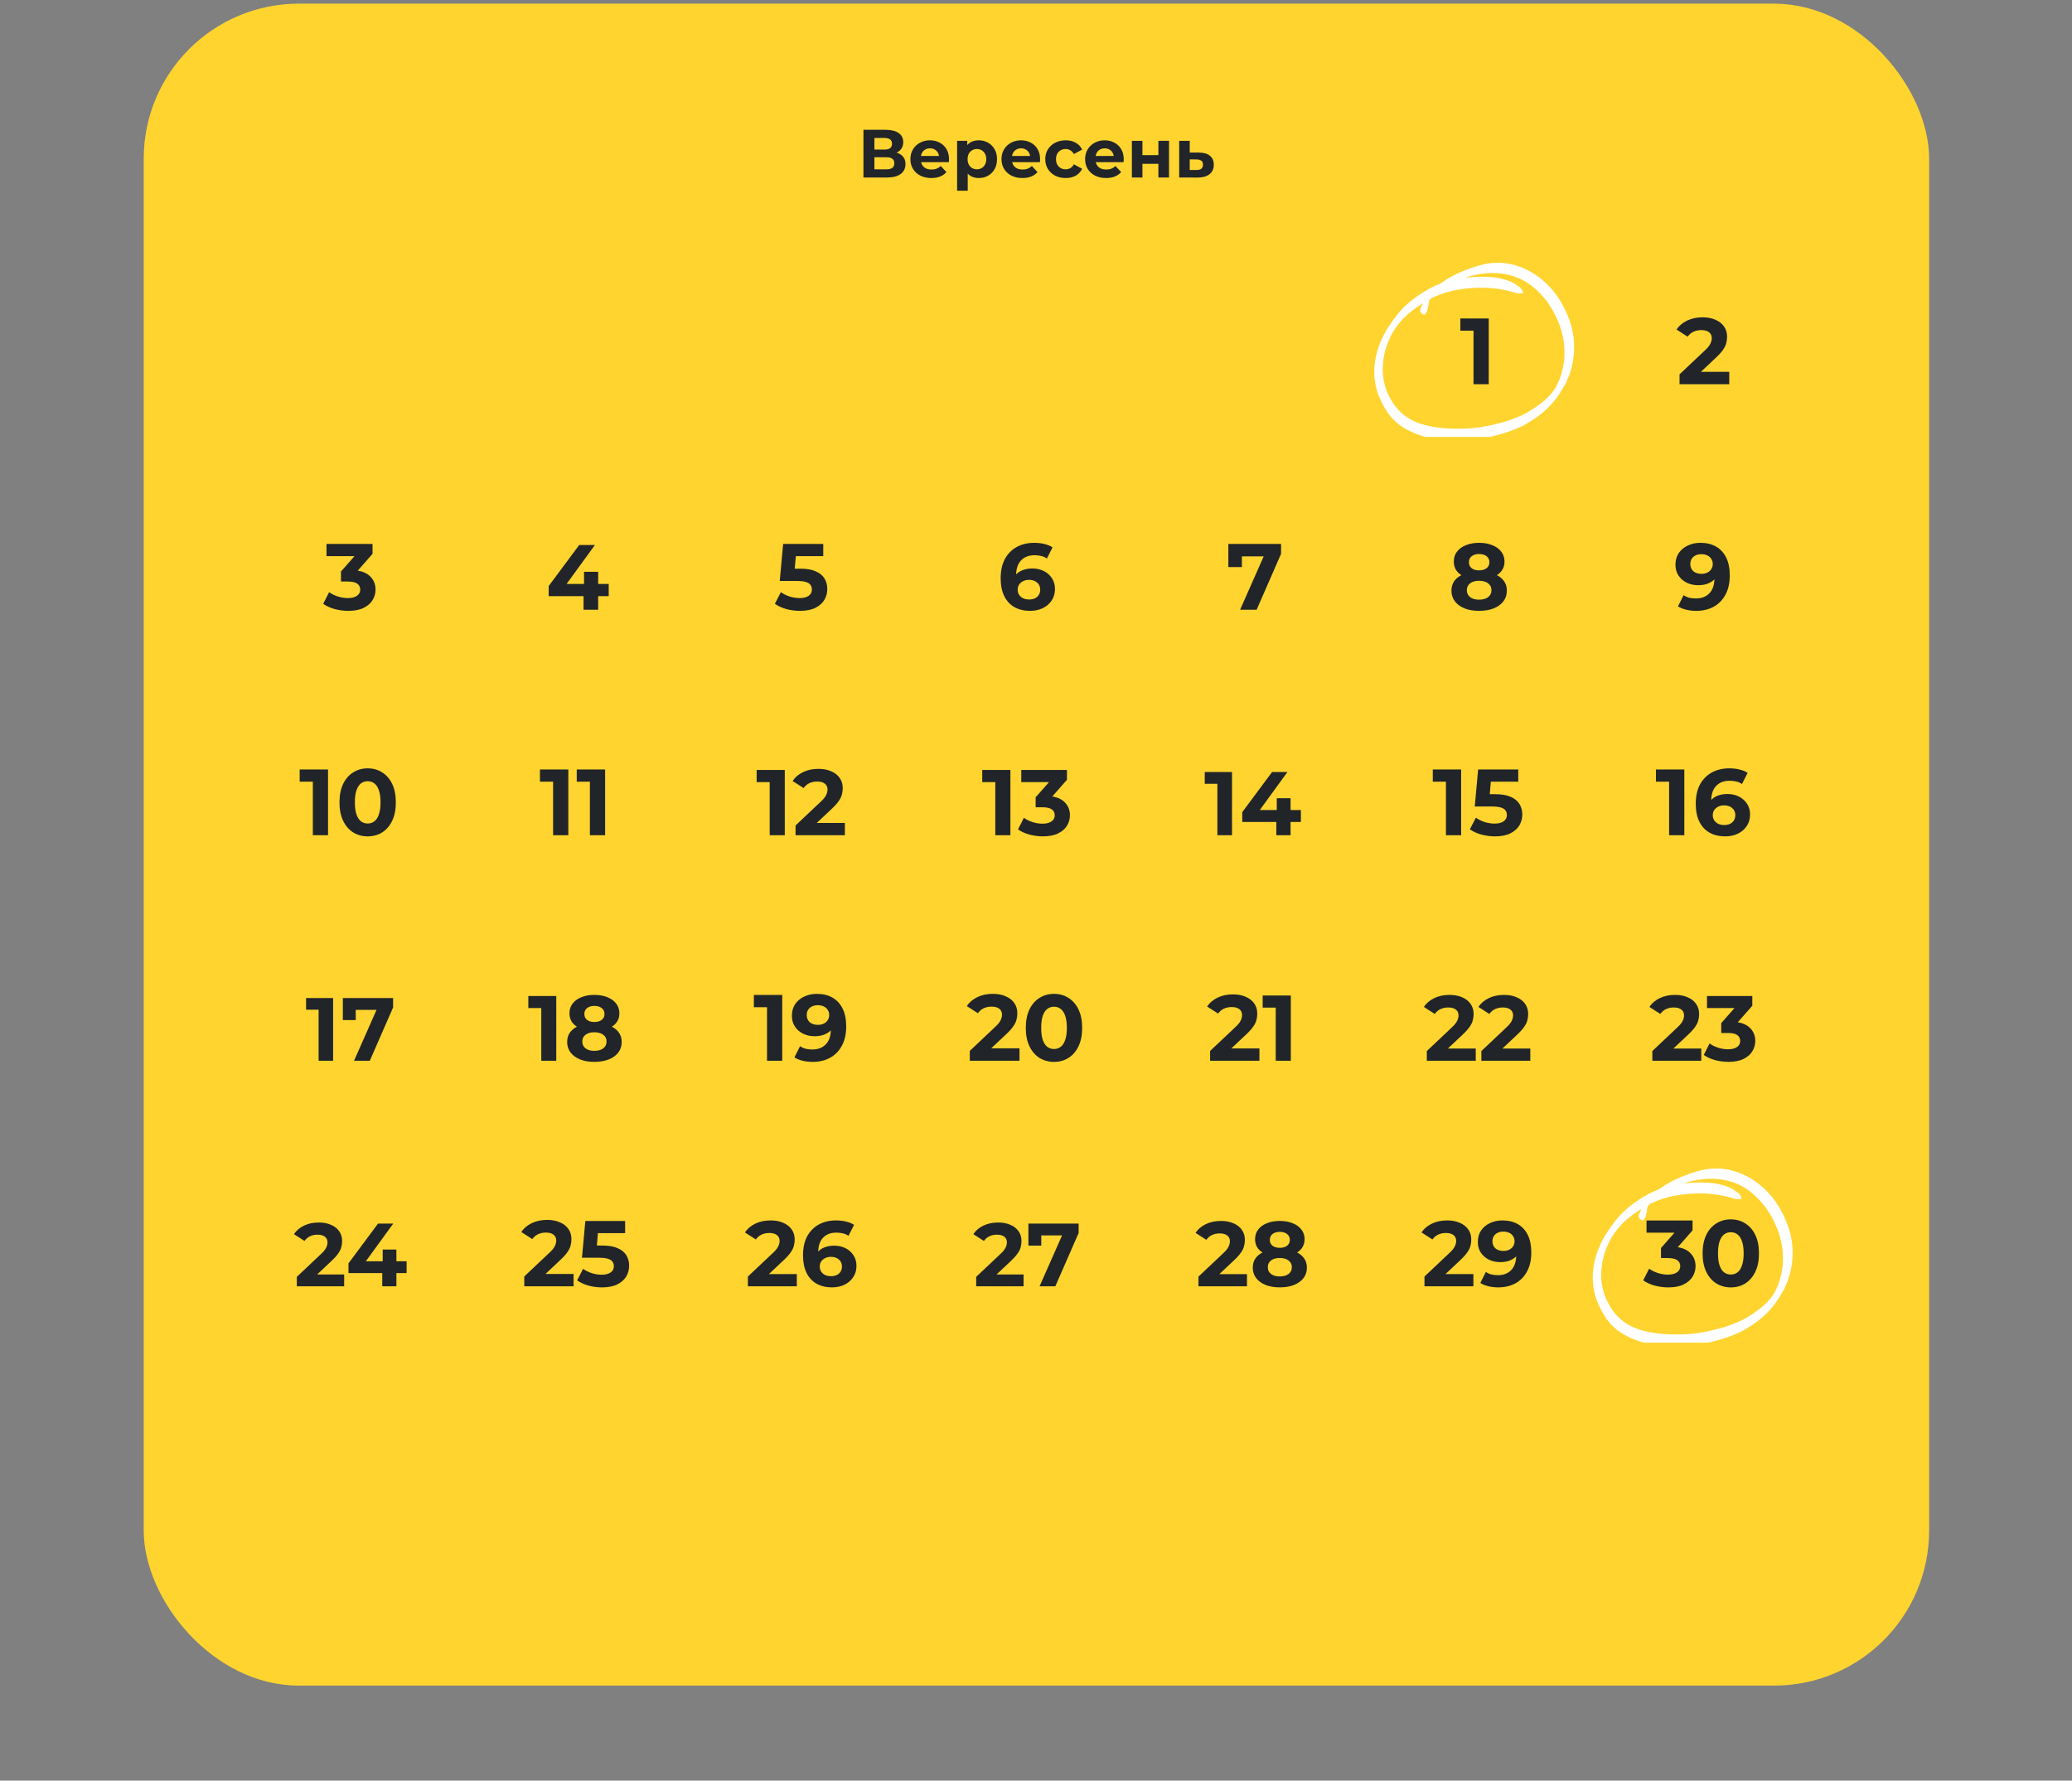 <svg width="441" height="379" viewBox="0 0 441 379" fill="none" xmlns="http://www.w3.org/2000/svg"><rect x="0" y="0" width="441" height="379" fill="#808080" stroke="none"/><rect x="30.59" y="0.78" width="380" height="358" rx="33" fill="#FFD42F"/><path d="M313.62 81.78V68.98L315.02 70.38H310.82V67.78H316.86V81.78H313.62Z" fill="#212529"/><path d="M357.47 81.78V79.68L362.87 74.58C363.297 74.193 363.61 73.847 363.81 73.54C364.01 73.233 364.144 72.953 364.21 72.7C364.29 72.447 364.33 72.213 364.33 72C364.33 71.44 364.137 71.013 363.75 70.72C363.377 70.413 362.824 70.26 362.09 70.26C361.504 70.26 360.957 70.373 360.45 70.6C359.957 70.827 359.537 71.18 359.19 71.66L356.83 70.14C357.364 69.34 358.11 68.707 359.07 68.24C360.03 67.773 361.137 67.54 362.39 67.54C363.43 67.54 364.337 67.713 365.11 68.06C365.897 68.393 366.504 68.867 366.93 69.48C367.37 70.093 367.59 70.827 367.59 71.68C367.59 72.133 367.53 72.587 367.41 73.04C367.304 73.48 367.077 73.947 366.73 74.44C366.397 74.933 365.904 75.487 365.25 76.1L360.77 80.32L360.15 79.14H368.05V81.78H357.47Z" fill="#212529"/><path d="M74.13 130.02C73.157 130.02 72.19 129.893 71.23 129.64C70.27 129.373 69.457 129 68.79 128.52L70.05 126.04C70.584 126.427 71.204 126.733 71.91 126.96C72.617 127.187 73.33 127.3 74.05 127.3C74.864 127.3 75.504 127.14 75.97 126.82C76.437 126.5 76.67 126.06 76.67 125.5C76.67 124.967 76.464 124.547 76.05 124.24C75.637 123.933 74.97 123.78 74.05 123.78H72.57V121.64L76.47 117.22L76.83 118.38H69.49V115.78H79.29V117.88L75.41 122.3L73.77 121.36H74.71C76.43 121.36 77.73 121.747 78.61 122.52C79.49 123.293 79.93 124.287 79.93 125.5C79.93 126.287 79.724 127.027 79.31 127.72C78.897 128.4 78.264 128.953 77.41 129.38C76.557 129.807 75.464 130.02 74.13 130.02Z" fill="#212529"/><g clip-path="url(#clip0_365_2015)"><g clip-path="url(#clip1_365_2015)"><path fill-rule="evenodd" clip-rule="evenodd" d="M319.442 55.938C319.484 55.941 319.62 55.95 319.745 55.959C320.885 56.038 322.185 56.314 323.312 56.716C323.374 56.738 323.47 56.773 323.526 56.792C324.601 57.174 325.9 57.851 326.965 58.584C327.698 59.088 328.396 59.656 329.128 60.345C331.244 62.337 332.891 64.963 334.063 68.217C334.962 70.713 335.247 73.457 334.893 76.211C334.695 77.758 334.211 79.462 333.59 80.803C333.49 81.019 333.476 81.051 333.433 81.166C333.415 81.214 333.353 81.348 333.295 81.464C333.238 81.58 333.17 81.722 333.144 81.779C333.118 81.837 333.069 81.916 333.037 81.956C332.966 82.043 332.695 82.495 332.695 82.528C332.695 82.549 332.495 82.909 332.357 83.134C330.843 85.608 328.819 87.69 326.412 89.248C326.357 89.284 326.294 89.325 326.274 89.34C325.766 89.702 324.581 90.412 324.076 90.657C323.409 90.98 321.898 91.611 321.509 91.728C321.495 91.732 321.416 91.76 321.333 91.789C320.805 91.977 319.617 92.349 319.007 92.518C318.914 92.544 318.778 92.582 318.705 92.603C318.357 92.699 317.688 92.869 317.375 92.94C317.278 92.962 317.128 92.996 317.041 93.016C316.751 93.082 316.183 93.195 315.781 93.267C315.282 93.356 314.997 93.402 314.432 93.481C313.644 93.591 312.693 93.676 311.634 93.73C311.116 93.756 308.701 93.756 308.262 93.73C306.488 93.624 305.201 93.437 303.719 93.07C302.958 92.882 303.008 92.896 302.313 92.671C300.283 92.013 298.199 90.868 297.146 89.832C297.08 89.767 296.979 89.675 296.921 89.626C296.459 89.239 295.353 87.936 295.222 87.624C295.208 87.591 295.127 87.459 295.042 87.332C294.511 86.532 294.104 85.746 293.549 84.446C293.493 84.315 293.434 84.189 293.417 84.168C293.335 84.061 292.982 82.904 292.847 82.301C291.865 77.915 292.967 73.222 296.004 68.851C297.422 66.811 298.331 65.751 299.648 64.599C301.474 63.001 304.236 61.266 306.03 60.589C306.492 60.414 306.569 60.374 306.972 60.09C308.348 59.12 309.66 58.405 311.18 57.795C311.371 57.719 311.66 57.602 311.823 57.535C311.986 57.468 312.176 57.395 312.245 57.373C312.315 57.35 312.482 57.288 312.617 57.235C313.427 56.916 314.735 56.511 315.642 56.297C316.383 56.122 316.989 56.024 317.728 55.958C317.905 55.942 319.276 55.926 319.442 55.938ZM316.865 58.13C315.451 58.212 314.155 58.434 312.579 58.863C312.472 58.893 311.99 59.039 311.943 59.057C311.845 59.093 312.018 59.09 312.453 59.047C312.96 58.998 313.358 58.965 313.821 58.936C314.231 58.91 316.398 58.91 316.789 58.936C318.071 59.021 318.816 59.135 319.902 59.413C320.003 59.439 320.125 59.469 320.173 59.481C320.26 59.502 320.384 59.537 320.595 59.599C320.844 59.672 321.342 59.859 321.478 59.931C321.495 59.94 321.563 59.972 321.629 60.003C322.286 60.307 322.426 60.383 322.517 60.483C322.545 60.514 322.639 60.586 322.726 60.643C322.963 60.8 323.076 60.879 323.173 60.958C323.222 60.997 323.305 61.053 323.359 61.083C323.811 61.337 324.342 62.308 324.083 62.407C324.009 62.436 323.566 62.475 323.312 62.477L323.06 62.478L322.625 62.344C321.71 62.063 320.855 61.847 319.99 61.677C317.39 61.165 314.362 61.099 311.457 61.492C309.895 61.703 308.88 61.919 307.607 62.31C306.925 62.519 306.393 62.712 305.798 62.967C305.712 63.004 305.53 63.08 305.395 63.136C304.723 63.414 304.681 63.423 304.316 63.812C304.219 63.915 304.053 64.426 304.053 64.66C304.053 65.054 303.959 65.35 303.922 65.388C303.922 65.781 303.528 66.963 303.134 66.963C302.74 66.963 302.346 66.569 302.269 66.175C302.192 65.781 302.872 64.577 302.814 64.591C302.731 64.613 302.741 64.606 302.269 64.915C301.708 65.281 301.465 65.447 301.179 65.657C301.033 65.764 300.778 65.952 300.612 66.074C299.742 66.713 298.689 67.716 297.951 68.607C296.552 70.296 295.667 71.928 295.004 74.04C294.845 74.546 294.625 75.366 294.613 75.498C294.609 75.547 294.58 75.726 294.55 75.895C294.33 77.105 294.263 78.079 294.316 79.275C294.396 81.083 294.93 83.05 295.729 84.479C295.74 84.5 295.806 84.621 295.874 84.747C297.081 86.976 298.711 88.575 300.781 89.56C301.114 89.719 301.707 89.967 301.954 90.051C301.985 90.061 302.062 90.088 302.124 90.111C302.888 90.386 303.903 90.646 304.897 90.821C305.282 90.888 305.943 90.987 306.195 91.014C306.244 91.019 306.352 91.033 306.435 91.045C306.518 91.056 306.694 91.076 306.826 91.09C306.957 91.103 307.122 91.12 307.191 91.128C308.585 91.287 311.17 91.307 312.926 91.174C314.152 91.081 315.816 90.846 316.707 90.639C316.742 90.631 316.886 90.6 317.029 90.57C317.856 90.393 318.784 90.174 319.335 90.026C319.491 89.984 319.67 89.936 319.732 89.919C320.146 89.808 320.834 89.591 321.408 89.39C321.54 89.344 321.668 89.299 321.692 89.291C322.262 89.099 323.661 88.52 324.295 88.214C324.792 87.974 325.647 87.457 326.668 86.777C328.807 85.355 330.305 83.89 331.14 82.408C332.106 80.692 332.754 78.497 332.928 76.348C332.969 75.842 332.974 75.727 332.981 75.202C333.014 72.757 332.448 70.152 331.401 67.927C331.275 67.658 331.228 67.554 331.081 67.216C330.7 66.335 329.266 64.021 328.983 63.83C328.963 63.816 328.904 63.75 328.852 63.684C327.576 62.035 325.761 60.475 324.15 59.643C322.781 58.936 321.679 58.574 320.053 58.298C319.131 58.142 317.836 58.073 316.865 58.13Z" fill="white"/></g></g><path d="M116.781 126.886V124.74L123.278 115.999H126.624L120.265 124.74L118.71 124.287H129.558V126.886H116.781ZM124.203 129.78V126.886L124.301 124.287V121.708H127.314V129.78H124.203Z" fill="#212529"/><path d="M170.26 130.02C169.287 130.02 168.32 129.893 167.36 129.64C166.414 129.373 165.6 129 164.92 128.52L166.2 126.04C166.734 126.427 167.347 126.733 168.04 126.96C168.747 127.187 169.46 127.3 170.18 127.3C170.994 127.3 171.634 127.14 172.1 126.82C172.567 126.5 172.8 126.053 172.8 125.48C172.8 125.12 172.707 124.8 172.52 124.52C172.334 124.24 172 124.027 171.52 123.88C171.054 123.733 170.394 123.66 169.54 123.66H165.96L166.68 115.78H175.22V118.38H167.84L169.52 116.9L169.02 122.52L167.34 121.04H170.3C171.687 121.04 172.8 121.233 173.64 121.62C174.494 121.993 175.114 122.507 175.5 123.16C175.887 123.813 176.08 124.553 176.08 125.38C176.08 126.207 175.874 126.973 175.46 127.68C175.047 128.373 174.407 128.94 173.54 129.38C172.687 129.807 171.594 130.02 170.26 130.02Z" fill="#212529"/><path d="M219.24 130.02C217.96 130.02 216.847 129.753 215.9 129.22C214.967 128.687 214.247 127.907 213.74 126.88C213.234 125.853 212.98 124.587 212.98 123.08C212.98 121.467 213.28 120.1 213.88 118.98C214.494 117.86 215.334 117.007 216.4 116.42C217.48 115.833 218.72 115.54 220.12 115.54C220.867 115.54 221.58 115.62 222.26 115.78C222.94 115.94 223.527 116.18 224.02 116.5L222.82 118.88C222.434 118.613 222.02 118.433 221.58 118.34C221.14 118.233 220.68 118.18 220.2 118.18C218.987 118.18 218.027 118.547 217.32 119.28C216.614 120.013 216.26 121.1 216.26 122.54C216.26 122.78 216.26 123.047 216.26 123.34C216.274 123.633 216.314 123.927 216.38 124.22L215.48 123.38C215.734 122.86 216.06 122.427 216.46 122.08C216.86 121.72 217.334 121.453 217.88 121.28C218.44 121.093 219.054 121 219.72 121C220.627 121 221.44 121.18 222.16 121.54C222.88 121.9 223.454 122.407 223.88 123.06C224.32 123.713 224.54 124.48 224.54 125.36C224.54 126.307 224.3 127.133 223.82 127.84C223.354 128.533 222.72 129.073 221.92 129.46C221.134 129.833 220.24 130.02 219.24 130.02ZM219.06 127.6C219.514 127.6 219.914 127.52 220.26 127.36C220.62 127.187 220.9 126.94 221.1 126.62C221.3 126.3 221.4 125.933 221.4 125.52C221.4 124.88 221.18 124.373 220.74 124C220.314 123.613 219.74 123.42 219.02 123.42C218.54 123.42 218.12 123.513 217.76 123.7C217.4 123.873 217.114 124.12 216.9 124.44C216.7 124.747 216.6 125.107 216.6 125.52C216.6 125.92 216.7 126.28 216.9 126.6C217.1 126.907 217.38 127.153 217.74 127.34C218.1 127.513 218.54 127.6 219.06 127.6Z" fill="#212529"/><path d="M263.94 129.78L269.58 117.02L270.42 118.42H262.88L264.32 116.9V120.7H261.44V115.78H272.66V117.88L267.46 129.78H263.94Z" fill="#212529"/><path d="M314.8 130.02C313.627 130.02 312.6 129.847 311.72 129.5C310.84 129.14 310.154 128.64 309.66 128C309.167 127.347 308.92 126.587 308.92 125.72C308.92 124.853 309.16 124.12 309.64 123.52C310.134 122.907 310.82 122.447 311.7 122.14C312.58 121.82 313.614 121.66 314.8 121.66C316 121.66 317.04 121.82 317.92 122.14C318.814 122.447 319.5 122.907 319.98 123.52C320.474 124.12 320.72 124.853 320.72 125.72C320.72 126.587 320.474 127.347 319.98 128C319.487 128.64 318.794 129.14 317.9 129.5C317.02 129.847 315.987 130.02 314.8 130.02ZM314.8 127.64C315.614 127.64 316.254 127.46 316.72 127.1C317.2 126.74 317.44 126.247 317.44 125.62C317.44 124.993 317.2 124.507 316.72 124.16C316.254 123.8 315.614 123.62 314.8 123.62C314 123.62 313.367 123.8 312.9 124.16C312.434 124.507 312.2 124.993 312.2 125.62C312.2 126.247 312.434 126.74 312.9 127.1C313.367 127.46 314 127.64 314.8 127.64ZM314.8 123.3C313.72 123.3 312.774 123.153 311.96 122.86C311.16 122.567 310.534 122.14 310.08 121.58C309.64 121.007 309.42 120.327 309.42 119.54C309.42 118.713 309.647 118.007 310.1 117.42C310.554 116.82 311.187 116.36 312 116.04C312.814 115.707 313.747 115.54 314.8 115.54C315.88 115.54 316.82 115.707 317.62 116.04C318.434 116.36 319.067 116.82 319.52 117.42C319.987 118.007 320.22 118.713 320.22 119.54C320.22 120.327 319.994 121.007 319.54 121.58C319.1 122.14 318.474 122.567 317.66 122.86C316.847 123.153 315.894 123.3 314.8 123.3ZM314.8 121.4C315.48 121.4 316.014 121.247 316.4 120.94C316.8 120.633 317 120.213 317 119.68C317 119.12 316.794 118.687 316.38 118.38C315.98 118.073 315.454 117.92 314.8 117.92C314.16 117.92 313.64 118.073 313.24 118.38C312.84 118.687 312.64 119.12 312.64 119.68C312.64 120.213 312.834 120.633 313.22 120.94C313.607 121.247 314.134 121.4 314.8 121.4Z" fill="#212529"/><path d="M361.9 115.54C363.194 115.54 364.307 115.807 365.24 116.34C366.174 116.873 366.894 117.653 367.4 118.68C367.907 119.693 368.16 120.96 368.16 122.48C368.16 124.093 367.854 125.46 367.24 126.58C366.64 127.7 365.807 128.553 364.74 129.14C363.674 129.727 362.434 130.02 361.02 130.02C360.287 130.02 359.58 129.94 358.9 129.78C358.22 129.62 357.634 129.38 357.14 129.06L358.34 126.68C358.727 126.947 359.14 127.133 359.58 127.24C360.02 127.333 360.48 127.38 360.96 127.38C362.16 127.38 363.114 127.013 363.82 126.28C364.54 125.547 364.9 124.46 364.9 123.02C364.9 122.78 364.894 122.513 364.88 122.22C364.867 121.927 364.834 121.633 364.78 121.34L365.66 122.18C365.434 122.7 365.114 123.14 364.7 123.5C364.287 123.847 363.807 124.113 363.26 124.3C362.714 124.473 362.1 124.56 361.42 124.56C360.527 124.56 359.714 124.38 358.98 124.02C358.26 123.66 357.68 123.153 357.24 122.5C356.814 121.847 356.6 121.08 356.6 120.2C356.6 119.24 356.834 118.413 357.3 117.72C357.78 117.027 358.42 116.493 359.22 116.12C360.034 115.733 360.927 115.54 361.9 115.54ZM362.1 117.96C361.634 117.96 361.227 118.047 360.88 118.22C360.534 118.38 360.26 118.62 360.06 118.94C359.86 119.247 359.76 119.613 359.76 120.04C359.76 120.68 359.974 121.193 360.4 121.58C360.84 121.953 361.42 122.14 362.14 122.14C362.607 122.14 363.02 122.053 363.38 121.88C363.754 121.693 364.04 121.44 364.24 121.12C364.44 120.8 364.54 120.44 364.54 120.04C364.54 119.64 364.44 119.287 364.24 118.98C364.054 118.66 363.78 118.413 363.42 118.24C363.06 118.053 362.62 117.96 362.1 117.96Z" fill="#212529"/><path d="M66.58 177.78V164.98L67.98 166.38H63.78V163.78H69.82V177.78H66.58ZM78.252 178.02C77.106 178.02 76.079 177.74 75.172 177.18C74.266 176.607 73.552 175.78 73.032 174.7C72.512 173.62 72.252 172.313 72.252 170.78C72.252 169.247 72.512 167.94 73.032 166.86C73.552 165.78 74.266 164.96 75.172 164.4C76.079 163.827 77.106 163.54 78.252 163.54C79.412 163.54 80.439 163.827 81.332 164.4C82.239 164.96 82.952 165.78 83.472 166.86C83.992 167.94 84.252 169.247 84.252 170.78C84.252 172.313 83.992 173.62 83.472 174.7C82.952 175.78 82.239 176.607 81.332 177.18C80.439 177.74 79.412 178.02 78.252 178.02ZM78.252 175.28C78.799 175.28 79.272 175.127 79.672 174.82C80.086 174.513 80.406 174.027 80.632 173.36C80.872 172.693 80.992 171.833 80.992 170.78C80.992 169.727 80.872 168.867 80.632 168.2C80.406 167.533 80.086 167.047 79.672 166.74C79.272 166.433 78.799 166.28 78.252 166.28C77.719 166.28 77.246 166.433 76.832 166.74C76.432 167.047 76.112 167.533 75.872 168.2C75.646 168.867 75.532 169.727 75.532 170.78C75.532 171.833 75.646 172.693 75.872 173.36C76.112 174.027 76.432 174.513 76.832 174.82C77.246 175.127 77.719 175.28 78.252 175.28Z" fill="#212529"/><path d="M117.72 177.78V164.98L119.12 166.38H114.92V163.78H120.96V177.78H117.72ZM125.552 177.78V164.98L126.952 166.38H122.752V163.78H128.792V177.78H125.552Z" fill="#212529"/><path d="M163.817 177.78V165.08L165.206 166.469H161.039V163.889H167.032V177.78H163.817ZM169.326 177.78V175.696L174.684 170.636C175.107 170.253 175.418 169.909 175.617 169.604C175.815 169.3 175.947 169.022 176.013 168.771C176.093 168.52 176.132 168.288 176.132 168.076C176.132 167.521 175.941 167.097 175.557 166.806C175.187 166.502 174.638 166.35 173.91 166.35C173.328 166.35 172.786 166.462 172.283 166.687C171.793 166.912 171.377 167.263 171.033 167.739L168.691 166.231C169.22 165.437 169.961 164.809 170.914 164.346C171.866 163.883 172.964 163.651 174.208 163.651C175.24 163.651 176.139 163.823 176.906 164.167C177.687 164.498 178.289 164.968 178.712 165.576C179.149 166.185 179.367 166.912 179.367 167.759C179.367 168.209 179.307 168.659 179.188 169.108C179.083 169.545 178.858 170.008 178.514 170.497C178.183 170.987 177.694 171.536 177.045 172.144L172.6 176.331L171.985 175.161H179.823V177.78H169.326Z" fill="#212529"/><path d="M211.837 177.78V165.08L213.227 166.469H209.059V163.889H215.052V177.78H211.837ZM221.97 178.018C221.004 178.018 220.045 177.892 219.092 177.641C218.14 177.377 217.333 177.006 216.671 176.53L217.922 174.069C218.451 174.453 219.066 174.757 219.767 174.982C220.468 175.207 221.176 175.319 221.89 175.319C222.697 175.319 223.332 175.161 223.795 174.843C224.258 174.526 224.49 174.089 224.49 173.533C224.49 173.004 224.285 172.588 223.875 172.283C223.465 171.979 222.803 171.827 221.89 171.827H220.422V169.704L224.291 165.318L224.649 166.469H217.366V163.889H227.089V165.973L223.24 170.358L221.613 169.426H222.545C224.252 169.426 225.542 169.809 226.415 170.577C227.288 171.344 227.724 172.33 227.724 173.533C227.724 174.314 227.519 175.048 227.109 175.736C226.699 176.411 226.071 176.96 225.224 177.383C224.377 177.806 223.293 178.018 221.97 178.018Z" fill="#212529"/><path d="M259.105 177.78V165.48L260.451 166.825H256.415V164.327H262.219V177.78H259.105ZM264.402 174.955V172.86L270.744 164.327H274.012L267.804 172.86L266.286 172.418H276.875V174.955H264.402ZM271.648 177.78V174.955L271.744 172.418V169.9H274.684V177.78H271.648Z" fill="#212529"/><path d="M307.75 177.78V164.98L309.15 166.38H304.95V163.78H310.99V177.78H307.75ZM318.182 178.02C317.209 178.02 316.242 177.893 315.282 177.64C314.336 177.373 313.522 177 312.842 176.52L314.122 174.04C314.656 174.427 315.269 174.733 315.962 174.96C316.669 175.187 317.382 175.3 318.102 175.3C318.916 175.3 319.556 175.14 320.022 174.82C320.489 174.5 320.722 174.053 320.722 173.48C320.722 173.12 320.629 172.8 320.442 172.52C320.256 172.24 319.922 172.027 319.442 171.88C318.976 171.733 318.316 171.66 317.462 171.66H313.882L314.602 163.78H323.142V166.38H315.762L317.442 164.9L316.942 170.52L315.262 169.04H318.222C319.609 169.04 320.722 169.233 321.562 169.62C322.416 169.993 323.036 170.507 323.422 171.16C323.809 171.813 324.002 172.553 324.002 173.38C324.002 174.207 323.796 174.973 323.382 175.68C322.969 176.373 322.329 176.94 321.462 177.38C320.609 177.807 319.516 178.02 318.182 178.02Z" fill="#212529"/><path d="M355.25 177.78V164.98L356.65 166.38H352.45V163.78H358.49V177.78H355.25ZM367.182 178.02C365.902 178.02 364.789 177.753 363.842 177.22C362.909 176.687 362.189 175.907 361.682 174.88C361.176 173.853 360.922 172.587 360.922 171.08C360.922 169.467 361.222 168.1 361.822 166.98C362.436 165.86 363.276 165.007 364.342 164.42C365.422 163.833 366.662 163.54 368.062 163.54C368.809 163.54 369.522 163.62 370.202 163.78C370.882 163.94 371.469 164.18 371.962 164.5L370.762 166.88C370.376 166.613 369.962 166.433 369.522 166.34C369.082 166.233 368.622 166.18 368.142 166.18C366.929 166.18 365.969 166.547 365.262 167.28C364.556 168.013 364.202 169.1 364.202 170.54C364.202 170.78 364.202 171.047 364.202 171.34C364.216 171.633 364.256 171.927 364.322 172.22L363.422 171.38C363.676 170.86 364.002 170.427 364.402 170.08C364.802 169.72 365.276 169.453 365.822 169.28C366.382 169.093 366.996 169 367.662 169C368.569 169 369.382 169.18 370.102 169.54C370.822 169.9 371.396 170.407 371.822 171.06C372.262 171.713 372.482 172.48 372.482 173.36C372.482 174.307 372.242 175.133 371.762 175.84C371.296 176.533 370.662 177.073 369.862 177.46C369.076 177.833 368.182 178.02 367.182 178.02ZM367.002 175.6C367.456 175.6 367.856 175.52 368.202 175.36C368.562 175.187 368.842 174.94 369.042 174.62C369.242 174.3 369.342 173.933 369.342 173.52C369.342 172.88 369.122 172.373 368.682 172C368.256 171.613 367.682 171.42 366.962 171.42C366.482 171.42 366.062 171.513 365.702 171.7C365.342 171.873 365.056 172.12 364.842 172.44C364.642 172.747 364.542 173.107 364.542 173.52C364.542 173.92 364.642 174.28 364.842 174.6C365.042 174.907 365.322 175.153 365.682 175.34C366.042 175.513 366.482 175.6 367.002 175.6Z" fill="#212529"/><path d="M67.812 225.78V213.58L69.147 214.914H65.144V212.436H70.901V225.78H67.812ZM75.354 225.78L80.729 213.618L81.53 214.953H74.343L75.716 213.504V217.126H72.971V212.436H83.665V214.438L78.709 225.78H75.354Z" fill="#212529"/><path d="M115.204 225.78V213.18L116.582 214.558H112.448V211.999H118.394V225.78H115.204ZM126.497 226.016C125.342 226.016 124.332 225.846 123.465 225.504C122.599 225.15 121.923 224.658 121.437 224.028C120.952 223.385 120.709 222.637 120.709 221.783C120.709 220.93 120.945 220.208 121.418 219.618C121.903 219.014 122.579 218.561 123.446 218.259C124.312 217.944 125.329 217.787 126.497 217.787C127.678 217.787 128.702 217.944 129.568 218.259C130.448 218.561 131.124 219.014 131.596 219.618C132.082 220.208 132.325 220.93 132.325 221.783C132.325 222.637 132.082 223.385 131.596 224.028C131.111 224.658 130.428 225.15 129.549 225.504C128.682 225.846 127.665 226.016 126.497 226.016ZM126.497 223.673C127.298 223.673 127.928 223.496 128.387 223.142C128.86 222.788 129.096 222.302 129.096 221.685C129.096 221.068 128.86 220.589 128.387 220.248C127.928 219.893 127.298 219.716 126.497 219.716C125.71 219.716 125.086 219.893 124.627 220.248C124.167 220.589 123.938 221.068 123.938 221.685C123.938 222.302 124.167 222.788 124.627 223.142C125.086 223.496 125.71 223.673 126.497 223.673ZM126.497 219.401C125.434 219.401 124.502 219.257 123.702 218.968C122.914 218.679 122.297 218.259 121.851 217.708C121.418 217.144 121.201 216.474 121.201 215.7C121.201 214.886 121.424 214.191 121.871 213.613C122.317 213.023 122.94 212.57 123.741 212.255C124.542 211.927 125.46 211.763 126.497 211.763C127.56 211.763 128.486 211.927 129.273 212.255C130.074 212.57 130.697 213.023 131.143 213.613C131.603 214.191 131.832 214.886 131.832 215.7C131.832 216.474 131.609 217.144 131.163 217.708C130.73 218.259 130.113 218.679 129.312 218.968C128.512 219.257 127.573 219.401 126.497 219.401ZM126.497 217.531C127.167 217.531 127.692 217.38 128.072 217.078C128.466 216.776 128.663 216.363 128.663 215.838C128.663 215.287 128.459 214.86 128.052 214.558C127.659 214.256 127.14 214.105 126.497 214.105C125.867 214.105 125.355 214.256 124.962 214.558C124.568 214.86 124.371 215.287 124.371 215.838C124.371 216.363 124.561 216.776 124.942 217.078C125.322 217.38 125.841 217.531 126.497 217.531Z" fill="#212529"/><path d="M163.25 225.78V212.98L164.65 214.38H160.45V211.78H166.49V225.78H163.25ZM173.842 211.54C175.136 211.54 176.249 211.807 177.182 212.34C178.116 212.873 178.836 213.653 179.342 214.68C179.849 215.693 180.102 216.96 180.102 218.48C180.102 220.093 179.796 221.46 179.182 222.58C178.582 223.7 177.749 224.553 176.682 225.14C175.616 225.727 174.376 226.02 172.962 226.02C172.229 226.02 171.522 225.94 170.842 225.78C170.162 225.62 169.576 225.38 169.082 225.06L170.282 222.68C170.669 222.947 171.082 223.133 171.522 223.24C171.962 223.333 172.422 223.38 172.902 223.38C174.102 223.38 175.056 223.013 175.762 222.28C176.482 221.547 176.842 220.46 176.842 219.02C176.842 218.78 176.836 218.513 176.822 218.22C176.809 217.927 176.776 217.633 176.722 217.34L177.602 218.18C177.376 218.7 177.056 219.14 176.642 219.5C176.229 219.847 175.749 220.113 175.202 220.3C174.656 220.473 174.042 220.56 173.362 220.56C172.469 220.56 171.656 220.38 170.922 220.02C170.202 219.66 169.622 219.153 169.182 218.5C168.756 217.847 168.542 217.08 168.542 216.2C168.542 215.24 168.776 214.413 169.242 213.72C169.722 213.027 170.362 212.493 171.162 212.12C171.976 211.733 172.869 211.54 173.842 211.54ZM174.042 213.96C173.576 213.96 173.169 214.047 172.822 214.22C172.476 214.38 172.202 214.62 172.002 214.94C171.802 215.247 171.702 215.613 171.702 216.04C171.702 216.68 171.916 217.193 172.342 217.58C172.782 217.953 173.362 218.14 174.082 218.14C174.549 218.14 174.962 218.053 175.322 217.88C175.696 217.693 175.982 217.44 176.182 217.12C176.382 216.8 176.482 216.44 176.482 216.04C176.482 215.64 176.382 215.287 176.182 214.98C175.996 214.66 175.722 214.413 175.362 214.24C175.002 214.053 174.562 213.96 174.042 213.96Z" fill="#212529"/><path d="M206.41 225.78V223.68L211.81 218.58C212.237 218.193 212.55 217.847 212.75 217.54C212.95 217.233 213.084 216.953 213.15 216.7C213.23 216.447 213.27 216.213 213.27 216C213.27 215.44 213.077 215.013 212.69 214.72C212.317 214.413 211.764 214.26 211.03 214.26C210.444 214.26 209.897 214.373 209.39 214.6C208.897 214.827 208.477 215.18 208.13 215.66L205.77 214.14C206.304 213.34 207.05 212.707 208.01 212.24C208.97 211.773 210.077 211.54 211.33 211.54C212.37 211.54 213.277 211.713 214.05 212.06C214.837 212.393 215.444 212.867 215.87 213.48C216.31 214.093 216.53 214.827 216.53 215.68C216.53 216.133 216.47 216.587 216.35 217.04C216.244 217.48 216.017 217.947 215.67 218.44C215.337 218.933 214.844 219.487 214.19 220.1L209.71 224.32L209.09 223.14H216.99V225.78H206.41ZM224.327 226.02C223.18 226.02 222.154 225.74 221.247 225.18C220.34 224.607 219.627 223.78 219.107 222.7C218.587 221.62 218.327 220.313 218.327 218.78C218.327 217.247 218.587 215.94 219.107 214.86C219.627 213.78 220.34 212.96 221.247 212.4C222.154 211.827 223.18 211.54 224.327 211.54C225.487 211.54 226.514 211.827 227.407 212.4C228.314 212.96 229.027 213.78 229.547 214.86C230.067 215.94 230.327 217.247 230.327 218.78C230.327 220.313 230.067 221.62 229.547 222.7C229.027 223.78 228.314 224.607 227.407 225.18C226.514 225.74 225.487 226.02 224.327 226.02ZM224.327 223.28C224.874 223.28 225.347 223.127 225.747 222.82C226.16 222.513 226.48 222.027 226.707 221.36C226.947 220.693 227.067 219.833 227.067 218.78C227.067 217.727 226.947 216.867 226.707 216.2C226.48 215.533 226.16 215.047 225.747 214.74C225.347 214.433 224.874 214.28 224.327 214.28C223.794 214.28 223.32 214.433 222.907 214.74C222.507 215.047 222.187 215.533 221.947 216.2C221.72 216.867 221.607 217.727 221.607 218.78C221.607 219.833 221.72 220.693 221.947 221.36C222.187 222.027 222.507 222.513 222.907 222.82C223.32 223.127 223.794 223.28 224.327 223.28Z" fill="#212529"/><path d="M257.555 225.78V223.696L262.913 218.636C263.336 218.253 263.647 217.909 263.846 217.604C264.044 217.3 264.176 217.022 264.243 216.771C264.322 216.52 264.362 216.288 264.362 216.076C264.362 215.521 264.17 215.097 263.786 214.806C263.416 214.502 262.867 214.35 262.139 214.35C261.557 214.35 261.015 214.462 260.512 214.687C260.022 214.912 259.606 215.263 259.262 215.739L256.92 214.231C257.449 213.437 258.19 212.809 259.143 212.346C260.095 211.883 261.193 211.651 262.437 211.651C263.469 211.651 264.368 211.823 265.136 212.167C265.916 212.498 266.518 212.968 266.941 213.576C267.378 214.185 267.596 214.912 267.596 215.759C267.596 216.209 267.537 216.659 267.418 217.108C267.312 217.545 267.087 218.008 266.743 218.497C266.412 218.987 265.923 219.536 265.274 220.144L260.829 224.331L260.214 223.161H268.053V225.78H257.555ZM271.522 225.78V213.08L272.911 214.469H268.744V211.889H274.737V225.78H271.522Z" fill="#212529"/><path d="M303.68 225.78V223.713L308.996 218.693C309.416 218.312 309.724 217.971 309.921 217.669C310.118 217.367 310.249 217.091 310.315 216.842C310.393 216.593 310.433 216.363 310.433 216.153C310.433 215.602 310.242 215.182 309.862 214.893C309.494 214.591 308.95 214.44 308.228 214.44C307.65 214.44 307.112 214.552 306.613 214.775C306.128 214.998 305.714 215.346 305.373 215.818L303.05 214.322C303.575 213.534 304.31 212.911 305.255 212.452C306.2 211.992 307.289 211.763 308.523 211.763C309.547 211.763 310.439 211.933 311.201 212.274C311.975 212.603 312.572 213.068 312.992 213.672C313.425 214.276 313.642 214.998 313.642 215.838C313.642 216.284 313.583 216.73 313.465 217.177C313.36 217.61 313.137 218.069 312.795 218.555C312.467 219.04 311.982 219.585 311.338 220.189L306.928 224.343L306.318 223.181H314.095V225.78H303.68ZM315.293 225.78V223.713L320.608 218.693C321.028 218.312 321.337 217.971 321.533 217.669C321.73 217.367 321.862 217.091 321.927 216.842C322.006 216.593 322.045 216.363 322.045 216.153C322.045 215.602 321.855 215.182 321.474 214.893C321.107 214.591 320.562 214.44 319.84 214.44C319.263 214.44 318.725 214.552 318.226 214.775C317.74 214.998 317.327 215.346 316.986 215.818L314.663 214.322C315.188 213.534 315.923 212.911 316.868 212.452C317.813 211.992 318.902 211.763 320.136 211.763C321.159 211.763 322.052 211.933 322.813 212.274C323.588 212.603 324.185 213.068 324.605 213.672C325.038 214.276 325.254 214.998 325.254 215.838C325.254 216.284 325.195 216.73 325.077 217.177C324.972 217.61 324.749 218.069 324.408 218.555C324.08 219.04 323.594 219.585 322.951 220.189L318.541 224.343L317.931 223.181H325.707V225.78H315.293Z" fill="#212529"/><path d="M351.68 225.78V223.713L356.996 218.693C357.416 218.312 357.724 217.971 357.921 217.669C358.118 217.367 358.249 217.091 358.315 216.842C358.393 216.593 358.433 216.363 358.433 216.153C358.433 215.602 358.242 215.182 357.862 214.893C357.494 214.591 356.95 214.44 356.228 214.44C355.65 214.44 355.112 214.552 354.613 214.775C354.128 214.998 353.714 215.346 353.373 215.818L351.05 214.322C351.575 213.534 352.31 212.911 353.255 212.452C354.2 211.992 355.289 211.763 356.523 211.763C357.547 211.763 358.439 211.933 359.201 212.274C359.975 212.603 360.572 213.068 360.992 213.672C361.425 214.276 361.642 214.998 361.642 215.838C361.642 216.284 361.583 216.73 361.465 217.177C361.36 217.61 361.137 218.069 360.795 218.555C360.467 219.04 359.982 219.585 359.338 220.189L354.928 224.343L354.318 223.181H362.095V225.78H351.68ZM367.88 226.016C366.922 226.016 365.97 225.892 365.025 225.642C364.08 225.38 363.279 225.012 362.623 224.54L363.863 222.098C364.388 222.479 364.999 222.781 365.694 223.004C366.39 223.227 367.092 223.339 367.801 223.339C368.602 223.339 369.232 223.181 369.691 222.866C370.15 222.551 370.38 222.118 370.38 221.567C370.38 221.042 370.177 220.628 369.77 220.327C369.363 220.025 368.707 219.874 367.801 219.874H366.344V217.767L370.183 213.416L370.538 214.558H363.312V211.999H372.959V214.066L369.14 218.417L367.525 217.492H368.451C370.144 217.492 371.423 217.872 372.29 218.633C373.156 219.395 373.589 220.373 373.589 221.567C373.589 222.341 373.386 223.07 372.979 223.752C372.572 224.422 371.948 224.966 371.108 225.386C370.268 225.806 369.192 226.016 367.88 226.016Z" fill="#212529"/><path d="M63.169 273.78V271.778L68.316 266.918C68.723 266.549 69.022 266.219 69.212 265.926C69.403 265.634 69.53 265.367 69.593 265.126C69.67 264.884 69.708 264.662 69.708 264.458C69.708 263.925 69.523 263.518 69.155 263.238C68.799 262.946 68.272 262.8 67.573 262.8C67.014 262.8 66.493 262.908 66.01 263.124C65.54 263.34 65.139 263.677 64.809 264.134L62.559 262.686C63.068 261.923 63.779 261.32 64.694 260.875C65.609 260.43 66.664 260.208 67.859 260.208C68.85 260.208 69.714 260.373 70.451 260.703C71.201 261.021 71.779 261.472 72.186 262.057C72.605 262.641 72.815 263.34 72.815 264.153C72.815 264.586 72.758 265.018 72.643 265.45C72.542 265.869 72.326 266.314 71.995 266.784C71.678 267.254 71.207 267.782 70.585 268.366L66.315 272.388L65.724 271.264H73.253V273.78H63.169ZM74.17 270.978V268.9L80.461 260.436H83.702L77.544 268.9L76.038 268.462H86.542V270.978H74.17ZM81.357 273.78V270.978L81.452 268.462V265.964H84.369V273.78H81.357Z" fill="#212529"/><path d="M111.585 273.78V271.696L116.943 266.636C117.366 266.253 117.677 265.909 117.876 265.604C118.074 265.3 118.206 265.022 118.273 264.771C118.352 264.52 118.392 264.288 118.392 264.076C118.392 263.521 118.2 263.097 117.816 262.806C117.446 262.502 116.897 262.35 116.169 262.35C115.587 262.35 115.045 262.462 114.542 262.687C114.053 262.912 113.636 263.263 113.292 263.739L110.95 262.231C111.479 261.437 112.22 260.809 113.173 260.346C114.125 259.883 115.223 259.651 116.467 259.651C117.499 259.651 118.398 259.823 119.166 260.167C119.946 260.498 120.548 260.968 120.971 261.576C121.408 262.185 121.626 262.912 121.626 263.759C121.626 264.209 121.567 264.659 121.448 265.108C121.342 265.545 121.117 266.008 120.773 266.497C120.442 266.987 119.953 267.536 119.304 268.144L114.859 272.331L114.244 271.161H122.083V273.78H111.585ZM128.132 274.018C127.166 274.018 126.207 273.892 125.255 273.641C124.315 273.377 123.508 273.006 122.834 272.53L124.104 270.069C124.633 270.453 125.241 270.757 125.929 270.982C126.63 271.207 127.338 271.319 128.052 271.319C128.859 271.319 129.494 271.161 129.957 270.843C130.42 270.526 130.652 270.082 130.652 269.514C130.652 269.156 130.559 268.839 130.374 268.561C130.189 268.283 129.858 268.072 129.382 267.926C128.919 267.781 128.264 267.708 127.417 267.708H123.865L124.58 259.889H133.053V262.469H125.731L127.398 261.001L126.902 266.577L125.235 265.108H128.172C129.547 265.108 130.652 265.3 131.485 265.684C132.332 266.054 132.947 266.564 133.331 267.212C133.715 267.86 133.906 268.594 133.906 269.414C133.906 270.235 133.701 270.995 133.291 271.696C132.881 272.384 132.246 272.947 131.386 273.383C130.54 273.806 129.455 274.018 128.132 274.018Z" fill="#212529"/><path d="M159.18 273.78V271.713L164.496 266.693C164.916 266.312 165.224 265.971 165.421 265.669C165.618 265.367 165.749 265.091 165.815 264.842C165.893 264.593 165.933 264.363 165.933 264.153C165.933 263.602 165.742 263.182 165.362 262.893C164.994 262.591 164.45 262.44 163.728 262.44C163.15 262.44 162.612 262.552 162.113 262.775C161.628 262.998 161.214 263.346 160.873 263.818L158.55 262.322C159.075 261.534 159.81 260.911 160.755 260.452C161.7 259.992 162.789 259.763 164.023 259.763C165.047 259.763 165.939 259.933 166.701 260.274C167.475 260.603 168.072 261.068 168.492 261.672C168.925 262.276 169.142 262.998 169.142 263.838C169.142 264.284 169.083 264.73 168.965 265.177C168.86 265.61 168.637 266.069 168.295 266.555C167.967 267.04 167.482 267.585 166.838 268.189L162.428 272.343L161.818 271.181H169.595V273.78H159.18ZM177.073 274.016C175.813 274.016 174.717 273.754 173.785 273.229C172.866 272.704 172.158 271.936 171.659 270.925C171.16 269.915 170.911 268.668 170.911 267.185C170.911 265.597 171.206 264.251 171.797 263.149C172.4 262.046 173.227 261.206 174.277 260.629C175.34 260.051 176.561 259.763 177.939 259.763C178.674 259.763 179.376 259.841 180.046 259.999C180.715 260.156 181.293 260.393 181.778 260.708L180.597 263.05C180.216 262.788 179.809 262.611 179.376 262.519C178.943 262.414 178.49 262.361 178.018 262.361C176.823 262.361 175.878 262.722 175.183 263.444C174.487 264.166 174.139 265.236 174.139 266.653C174.139 266.889 174.139 267.152 174.139 267.441C174.153 267.729 174.192 268.018 174.258 268.307L173.372 267.48C173.621 266.968 173.943 266.542 174.336 266.2C174.73 265.846 175.196 265.583 175.734 265.413C176.285 265.229 176.889 265.137 177.545 265.137C178.438 265.137 179.238 265.314 179.947 265.669C180.656 266.023 181.22 266.522 181.64 267.165C182.073 267.808 182.29 268.563 182.29 269.429C182.29 270.361 182.054 271.175 181.581 271.87C181.122 272.553 180.498 273.084 179.711 273.465C178.937 273.833 178.057 274.016 177.073 274.016ZM176.896 271.634C177.342 271.634 177.736 271.555 178.077 271.398C178.431 271.227 178.707 270.984 178.904 270.669C179.101 270.354 179.199 269.993 179.199 269.587C179.199 268.957 178.983 268.458 178.549 268.09C178.129 267.71 177.565 267.519 176.856 267.519C176.384 267.519 175.97 267.611 175.616 267.795C175.262 267.966 174.979 268.208 174.769 268.523C174.573 268.825 174.474 269.18 174.474 269.587C174.474 269.98 174.573 270.335 174.769 270.65C174.966 270.952 175.242 271.194 175.596 271.378C175.951 271.549 176.384 271.634 176.896 271.634Z" fill="#212529"/><path d="M207.769 273.78V271.778L212.916 266.918C213.323 266.549 213.622 266.219 213.812 265.926C214.003 265.634 214.13 265.367 214.194 265.126C214.27 264.884 214.308 264.662 214.308 264.458C214.308 263.925 214.124 263.518 213.755 263.238C213.399 262.946 212.872 262.8 212.173 262.8C211.614 262.8 211.093 262.908 210.61 263.124C210.14 263.34 209.739 263.677 209.409 264.134L207.159 262.686C207.668 261.923 208.379 261.32 209.294 260.875C210.209 260.43 211.264 260.208 212.459 260.208C213.45 260.208 214.314 260.373 215.051 260.703C215.801 261.021 216.379 261.472 216.786 262.057C217.205 262.641 217.415 263.34 217.415 264.153C217.415 264.586 217.358 265.018 217.244 265.45C217.142 265.869 216.926 266.314 216.595 266.784C216.278 267.254 215.807 267.782 215.185 268.366L210.915 272.388L210.324 271.264H217.854V273.78H207.769ZM221.263 273.78L226.638 261.618L227.439 262.953H220.252L221.625 261.504V265.126H218.88V260.436H229.574V262.438L224.618 273.78H221.263Z" fill="#212529"/><path d="M255.075 273.78V271.729L260.348 266.749C260.765 266.371 261.071 266.033 261.266 265.733C261.462 265.434 261.592 265.16 261.657 264.913C261.735 264.665 261.774 264.438 261.774 264.229C261.774 263.682 261.585 263.266 261.208 262.979C260.843 262.68 260.303 262.53 259.587 262.53C259.014 262.53 258.48 262.641 257.985 262.862C257.503 263.083 257.093 263.428 256.755 263.897L254.45 262.413C254.971 261.632 255.7 261.013 256.637 260.557C257.575 260.102 258.656 259.874 259.88 259.874C260.895 259.874 261.781 260.043 262.536 260.382C263.304 260.707 263.897 261.169 264.313 261.768C264.743 262.367 264.958 263.083 264.958 263.917C264.958 264.359 264.899 264.802 264.782 265.245C264.678 265.675 264.456 266.13 264.118 266.612C263.792 267.094 263.311 267.634 262.673 268.233L258.298 272.354L257.692 271.202H265.407V273.78H255.075ZM272.377 274.014C271.231 274.014 270.228 273.845 269.369 273.507C268.509 273.155 267.839 272.667 267.357 272.042C266.875 271.404 266.634 270.662 266.634 269.815C266.634 268.969 266.869 268.253 267.338 267.667C267.819 267.068 268.49 266.619 269.349 266.319C270.209 266.007 271.218 265.85 272.377 265.85C273.548 265.85 274.564 266.007 275.423 266.319C276.296 266.619 276.966 267.068 277.435 267.667C277.917 268.253 278.158 268.969 278.158 269.815C278.158 270.662 277.917 271.404 277.435 272.042C276.953 272.667 276.276 273.155 275.404 273.507C274.545 273.845 273.535 274.014 272.377 274.014ZM272.377 271.69C273.171 271.69 273.796 271.514 274.252 271.163C274.72 270.811 274.955 270.33 274.955 269.718C274.955 269.106 274.72 268.63 274.252 268.292C273.796 267.94 273.171 267.764 272.377 267.764C271.595 267.764 270.977 267.94 270.521 268.292C270.065 268.63 269.838 269.106 269.838 269.718C269.838 270.33 270.065 270.811 270.521 271.163C270.977 271.514 271.595 271.69 272.377 271.69ZM272.377 267.452C271.322 267.452 270.397 267.309 269.603 267.022C268.822 266.736 268.21 266.319 267.767 265.772C267.338 265.212 267.123 264.548 267.123 263.78C267.123 262.973 267.344 262.283 267.787 261.71C268.229 261.124 268.848 260.675 269.642 260.362C270.436 260.037 271.348 259.874 272.377 259.874C273.431 259.874 274.349 260.037 275.13 260.362C275.925 260.675 276.543 261.124 276.986 261.71C277.442 262.283 277.67 262.973 277.67 263.78C277.67 264.548 277.448 265.212 277.005 265.772C276.576 266.319 275.964 266.736 275.17 267.022C274.375 267.309 273.444 267.452 272.377 267.452ZM272.377 265.596C273.041 265.596 273.561 265.447 273.939 265.147C274.33 264.848 274.525 264.438 274.525 263.917C274.525 263.37 274.323 262.947 273.92 262.647C273.529 262.348 273.015 262.198 272.377 262.198C271.752 262.198 271.244 262.348 270.853 262.647C270.463 262.947 270.267 263.37 270.267 263.917C270.267 264.438 270.456 264.848 270.834 265.147C271.211 265.447 271.726 265.596 272.377 265.596Z" fill="#212529"/><path d="M303.18 273.78V271.713L308.496 266.693C308.916 266.312 309.224 265.971 309.421 265.669C309.618 265.367 309.749 265.091 309.815 264.842C309.893 264.593 309.933 264.363 309.933 264.153C309.933 263.602 309.742 263.182 309.362 262.893C308.994 262.591 308.45 262.44 307.728 262.44C307.15 262.44 306.612 262.552 306.113 262.775C305.628 262.998 305.214 263.346 304.873 263.818L302.55 262.322C303.075 261.534 303.81 260.911 304.755 260.452C305.7 259.992 306.789 259.763 308.023 259.763C309.047 259.763 309.939 259.933 310.701 260.274C311.475 260.603 312.072 261.068 312.492 261.672C312.925 262.276 313.142 262.998 313.142 263.838C313.142 264.284 313.083 264.73 312.965 265.177C312.86 265.61 312.637 266.069 312.295 266.555C311.967 267.04 311.482 267.585 310.838 268.189L306.428 272.343L305.818 271.181H313.595V273.78H303.18ZM319.754 259.763C321.027 259.763 322.123 260.025 323.042 260.55C323.96 261.075 324.669 261.843 325.168 262.853C325.667 263.851 325.916 265.098 325.916 266.594C325.916 268.182 325.614 269.528 325.01 270.63C324.42 271.733 323.599 272.573 322.549 273.15C321.499 273.728 320.279 274.016 318.888 274.016C318.166 274.016 317.47 273.938 316.801 273.78C316.131 273.623 315.554 273.386 315.068 273.071L316.249 270.728C316.63 270.991 317.037 271.175 317.47 271.28C317.903 271.372 318.356 271.418 318.828 271.418C320.01 271.418 320.948 271.057 321.644 270.335C322.353 269.613 322.707 268.543 322.707 267.126C322.707 266.889 322.7 266.627 322.687 266.338C322.674 266.049 322.641 265.761 322.589 265.472L323.455 266.299C323.232 266.811 322.917 267.244 322.51 267.598C322.103 267.939 321.631 268.202 321.093 268.386C320.554 268.556 319.951 268.642 319.281 268.642C318.402 268.642 317.601 268.464 316.879 268.11C316.171 267.756 315.6 267.257 315.167 266.614C314.747 265.971 314.537 265.216 314.537 264.35C314.537 263.405 314.766 262.591 315.226 261.908C315.698 261.226 316.328 260.701 317.116 260.333C317.916 259.953 318.796 259.763 319.754 259.763ZM319.951 262.145C319.491 262.145 319.091 262.23 318.75 262.401C318.408 262.558 318.139 262.794 317.943 263.109C317.746 263.411 317.647 263.772 317.647 264.192C317.647 264.822 317.857 265.328 318.277 265.708C318.71 266.076 319.281 266.259 319.99 266.259C320.449 266.259 320.856 266.174 321.211 266.003C321.578 265.82 321.86 265.57 322.057 265.255C322.254 264.94 322.353 264.586 322.353 264.192C322.353 263.798 322.254 263.451 322.057 263.149C321.873 262.834 321.604 262.591 321.25 262.42C320.896 262.237 320.463 262.145 319.951 262.145Z" fill="#212529"/><path d="M355.08 274.02C354.107 274.02 353.14 273.893 352.18 273.64C351.22 273.373 350.407 273 349.74 272.52L351 270.04C351.534 270.427 352.154 270.733 352.86 270.96C353.567 271.187 354.28 271.3 355 271.3C355.814 271.3 356.454 271.14 356.92 270.82C357.387 270.5 357.62 270.06 357.62 269.5C357.62 268.967 357.414 268.547 357 268.24C356.587 267.933 355.92 267.78 355 267.78H353.52V265.64L357.42 261.22L357.78 262.38H350.44V259.78H360.24V261.88L356.36 266.3L354.72 265.36H355.66C357.38 265.36 358.68 265.747 359.56 266.52C360.44 267.293 360.88 268.287 360.88 269.5C360.88 270.287 360.674 271.027 360.26 271.72C359.847 272.4 359.214 272.953 358.36 273.38C357.507 273.807 356.414 274.02 355.08 274.02ZM368.376 274.02C367.23 274.02 366.203 273.74 365.296 273.18C364.39 272.607 363.676 271.78 363.156 270.7C362.636 269.62 362.376 268.313 362.376 266.78C362.376 265.247 362.636 263.94 363.156 262.86C363.676 261.78 364.39 260.96 365.296 260.4C366.203 259.827 367.23 259.54 368.376 259.54C369.536 259.54 370.563 259.827 371.456 260.4C372.363 260.96 373.076 261.78 373.596 262.86C374.116 263.94 374.376 265.247 374.376 266.78C374.376 268.313 374.116 269.62 373.596 270.7C373.076 271.78 372.363 272.607 371.456 273.18C370.563 273.74 369.536 274.02 368.376 274.02ZM368.376 271.28C368.923 271.28 369.396 271.127 369.796 270.82C370.21 270.513 370.53 270.027 370.756 269.36C370.996 268.693 371.116 267.833 371.116 266.78C371.116 265.727 370.996 264.867 370.756 264.2C370.53 263.533 370.21 263.047 369.796 262.74C369.396 262.433 368.923 262.28 368.376 262.28C367.843 262.28 367.37 262.433 366.956 262.74C366.556 263.047 366.236 263.533 365.996 264.2C365.77 264.867 365.656 265.727 365.656 266.78C365.656 267.833 365.77 268.693 365.996 269.36C366.236 270.027 366.556 270.513 366.956 270.82C367.37 271.127 367.843 271.28 368.376 271.28Z" fill="#212529"/><g clip-path="url(#clip2_365_2015)"><path fill-rule="evenodd" clip-rule="evenodd" d="M365.942 248.718C365.984 248.721 366.12 248.73 366.245 248.739C367.385 248.818 368.685 249.094 369.812 249.496C369.874 249.518 369.97 249.552 370.026 249.572C371.101 249.954 372.4 250.631 373.465 251.364C374.198 251.868 374.896 252.436 375.628 253.125C377.744 255.117 379.391 257.743 380.563 260.997C381.462 263.493 381.747 266.237 381.393 268.991C381.195 270.538 380.711 272.242 380.09 273.584C379.99 273.799 379.976 273.831 379.933 273.946C379.915 273.994 379.853 274.128 379.795 274.244C379.738 274.36 379.67 274.502 379.644 274.559C379.618 274.617 379.569 274.696 379.537 274.736C379.466 274.823 379.195 275.275 379.195 275.308C379.195 275.33 378.995 275.689 378.857 275.914C377.343 278.388 375.319 280.47 372.912 282.028C372.857 282.064 372.794 282.105 372.774 282.12C372.266 282.482 371.081 283.192 370.576 283.437C369.909 283.76 368.398 284.391 368.009 284.508C367.995 284.512 367.916 284.54 367.833 284.569C367.305 284.757 366.117 285.129 365.507 285.298C365.414 285.324 365.278 285.362 365.205 285.383C364.857 285.479 364.188 285.649 363.875 285.72C363.778 285.742 363.628 285.776 363.541 285.796C363.251 285.862 362.683 285.975 362.281 286.047C361.782 286.136 361.497 286.182 360.932 286.261C360.144 286.371 359.193 286.456 358.134 286.51C357.616 286.536 355.201 286.536 354.762 286.51C352.988 286.404 351.701 286.217 350.219 285.85C349.458 285.662 349.508 285.676 348.813 285.451C346.783 284.793 344.699 283.648 343.646 282.612C343.58 282.547 343.479 282.455 343.421 282.406C342.959 282.019 341.853 280.716 341.722 280.404C341.708 280.371 341.627 280.239 341.542 280.112C341.011 279.312 340.604 278.526 340.049 277.226C339.993 277.095 339.934 276.969 339.917 276.948C339.835 276.841 339.482 275.684 339.347 275.081C338.365 270.695 339.467 266.002 342.504 261.631C343.922 259.591 344.831 258.531 346.148 257.379C347.974 255.781 350.736 254.046 352.53 253.369C352.992 253.194 353.069 253.154 353.472 252.87C354.848 251.9 356.16 251.185 357.68 250.575C357.871 250.499 358.16 250.382 358.323 250.315C358.486 250.249 358.676 250.176 358.745 250.153C358.815 250.131 358.982 250.069 359.117 250.015C359.927 249.696 361.235 249.291 362.142 249.077C362.883 248.902 363.489 248.804 364.228 248.738C364.405 248.722 365.776 248.706 365.942 248.718ZM363.365 250.91C361.951 250.992 360.655 251.214 359.079 251.643C358.972 251.673 358.49 251.819 358.443 251.837C358.345 251.873 358.518 251.87 358.953 251.828C359.46 251.778 359.858 251.745 360.321 251.716C360.731 251.69 362.898 251.69 363.289 251.716C364.571 251.801 365.316 251.915 366.402 252.193C366.503 252.219 366.625 252.249 366.673 252.261C366.76 252.282 366.884 252.317 367.095 252.379C367.344 252.452 367.842 252.639 367.978 252.711C367.995 252.72 368.063 252.752 368.129 252.783C368.786 253.087 368.926 253.163 369.017 253.263C369.045 253.294 369.139 253.366 369.226 253.423C369.463 253.58 369.576 253.659 369.673 253.738C369.722 253.777 369.805 253.833 369.859 253.863C370.311 254.117 370.842 255.088 370.583 255.187C370.509 255.216 370.066 255.255 369.812 255.257L369.56 255.258L369.125 255.124C368.21 254.843 367.355 254.627 366.49 254.457C363.89 253.945 360.862 253.879 357.957 254.272C356.395 254.484 355.38 254.699 354.107 255.09C353.425 255.299 352.893 255.493 352.298 255.747C352.212 255.784 352.03 255.86 351.895 255.916C351.223 256.194 351.181 256.203 350.816 256.592C350.719 256.695 350.553 257.206 350.553 257.44C350.553 257.834 350.459 258.13 350.422 258.168C350.422 258.562 350.028 259.743 349.634 259.743C349.24 259.743 348.846 259.349 348.769 258.955C348.692 258.562 349.372 257.357 349.314 257.371C349.231 257.393 349.241 257.387 348.769 257.695C348.208 258.061 347.965 258.227 347.679 258.437C347.533 258.545 347.278 258.732 347.112 258.854C346.242 259.493 345.189 260.496 344.451 261.387C343.052 263.076 342.167 264.708 341.504 266.82C341.345 267.326 341.125 268.146 341.113 268.278C341.109 268.327 341.08 268.506 341.05 268.675C340.83 269.885 340.763 270.86 340.816 272.055C340.896 273.863 341.43 275.83 342.229 277.259C342.24 277.28 342.306 277.401 342.374 277.527C343.581 279.756 345.211 281.355 347.281 282.34C347.614 282.499 348.207 282.747 348.454 282.831C348.485 282.841 348.562 282.868 348.624 282.891C349.388 283.166 350.403 283.426 351.397 283.601C351.782 283.668 352.443 283.767 352.695 283.794C352.744 283.799 352.852 283.813 352.935 283.825C353.018 283.836 353.194 283.857 353.326 283.87C353.457 283.883 353.622 283.9 353.691 283.908C355.085 284.067 357.67 284.087 359.426 283.954C360.652 283.861 362.316 283.625 363.207 283.419C363.242 283.411 363.386 283.38 363.529 283.35C364.356 283.173 365.284 282.954 365.835 282.806C365.991 282.764 366.17 282.716 366.232 282.699C366.646 282.588 367.334 282.371 367.908 282.17C368.04 282.124 368.168 282.079 368.192 282.071C368.762 281.879 370.161 281.3 370.795 280.994C371.292 280.754 372.147 280.237 373.168 279.557C375.307 278.135 376.805 276.67 377.64 275.188C378.606 273.472 379.254 271.277 379.428 269.128C379.469 268.622 379.474 268.507 379.481 267.982C379.514 265.537 378.948 262.932 377.901 260.707C377.775 260.438 377.728 260.334 377.581 259.996C377.2 259.115 375.766 256.801 375.483 256.61C375.463 256.596 375.404 256.53 375.352 256.464C374.076 254.815 372.261 253.255 370.65 252.423C369.281 251.716 368.179 251.354 366.553 251.078C365.631 250.922 364.336 250.853 363.365 250.91Z" fill="white"/></g><path d="M183.775 37.78V27.63H188.502C189.682 27.63 190.6 27.857 191.257 28.311C191.915 28.766 192.243 29.413 192.243 30.255C192.243 31.086 191.934 31.733 191.315 32.197C190.697 32.652 189.875 32.879 188.85 32.879L189.126 32.27C190.266 32.27 191.151 32.497 191.779 32.952C192.408 33.406 192.722 34.063 192.722 34.923C192.722 35.813 192.383 36.514 191.707 37.026C191.04 37.529 190.063 37.78 188.778 37.78H183.775ZM186.11 36.04H188.691C189.232 36.04 189.643 35.934 189.923 35.721C190.204 35.508 190.344 35.18 190.344 34.735C190.344 34.31 190.204 33.995 189.923 33.792C189.643 33.58 189.232 33.474 188.691 33.474H186.11V36.04ZM186.11 31.835H188.299C188.812 31.835 189.198 31.733 189.459 31.53C189.72 31.318 189.851 31.009 189.851 30.602C189.851 30.197 189.72 29.892 189.459 29.689C189.198 29.476 188.812 29.37 188.299 29.37H186.11V31.835ZM198.219 37.896C197.33 37.896 196.547 37.722 195.87 37.374C195.203 37.026 194.686 36.552 194.318 35.953C193.951 35.344 193.767 34.653 193.767 33.88C193.767 33.096 193.946 32.405 194.304 31.806C194.671 31.197 195.169 30.723 195.797 30.385C196.426 30.037 197.136 29.863 197.929 29.863C198.693 29.863 199.379 30.027 199.988 30.356C200.607 30.675 201.095 31.139 201.452 31.748C201.81 32.347 201.989 33.068 201.989 33.908C201.989 33.995 201.984 34.097 201.974 34.213C201.965 34.319 201.955 34.421 201.945 34.517H195.609V33.198H200.756L199.886 33.59C199.886 33.184 199.804 32.831 199.64 32.531C199.476 32.231 199.248 31.999 198.958 31.835C198.668 31.661 198.33 31.574 197.943 31.574C197.557 31.574 197.214 31.661 196.914 31.835C196.624 31.999 196.397 32.236 196.232 32.545C196.068 32.845 195.986 33.203 195.986 33.618V33.967C195.986 34.392 196.078 34.769 196.261 35.097C196.455 35.416 196.721 35.663 197.059 35.837C197.407 36.001 197.813 36.084 198.277 36.084C198.693 36.084 199.055 36.021 199.364 35.895C199.683 35.769 199.973 35.581 200.234 35.33L201.438 36.635C201.08 37.041 200.631 37.355 200.089 37.577C199.548 37.79 198.925 37.896 198.219 37.896ZM208.319 37.896C207.662 37.896 207.087 37.751 206.594 37.461C206.101 37.171 205.714 36.731 205.434 36.142C205.163 35.542 205.028 34.788 205.028 33.88C205.028 32.961 205.158 32.207 205.419 31.617C205.68 31.028 206.057 30.588 206.55 30.298C207.043 30.008 207.633 29.863 208.319 29.863C209.054 29.863 209.711 30.032 210.291 30.37C210.881 30.699 211.345 31.163 211.683 31.762C212.031 32.362 212.205 33.068 212.205 33.88C212.205 34.701 212.031 35.412 211.683 36.011C211.345 36.61 210.881 37.074 210.291 37.403C209.711 37.732 209.054 37.896 208.319 37.896ZM203.708 40.593V29.979H205.869V31.574L205.825 33.894L205.97 36.2V40.593H203.708ZM207.928 36.04C208.305 36.04 208.638 35.953 208.928 35.779C209.228 35.605 209.465 35.358 209.639 35.039C209.822 34.711 209.914 34.324 209.914 33.88C209.914 33.425 209.822 33.038 209.639 32.719C209.465 32.401 209.228 32.154 208.928 31.98C208.638 31.806 208.305 31.719 207.928 31.719C207.551 31.719 207.212 31.806 206.913 31.98C206.613 32.154 206.376 32.401 206.202 32.719C206.028 33.038 205.941 33.425 205.941 33.88C205.941 34.324 206.028 34.711 206.202 35.039C206.376 35.358 206.613 35.605 206.913 35.779C207.212 35.953 207.551 36.04 207.928 36.04ZM217.604 37.896C216.715 37.896 215.932 37.722 215.255 37.374C214.588 37.026 214.071 36.552 213.704 35.953C213.336 35.344 213.153 34.653 213.153 33.88C213.153 33.096 213.331 32.405 213.689 31.806C214.056 31.197 214.554 30.723 215.183 30.385C215.811 30.037 216.521 29.863 217.314 29.863C218.078 29.863 218.764 30.027 219.373 30.356C219.992 30.675 220.48 31.139 220.838 31.748C221.195 32.347 221.374 33.068 221.374 33.908C221.374 33.995 221.369 34.097 221.36 34.213C221.35 34.319 221.34 34.421 221.331 34.517H214.994V33.198H220.142L219.272 33.59C219.272 33.184 219.189 32.831 219.025 32.531C218.861 32.231 218.634 31.999 218.344 31.835C218.054 31.661 217.715 31.574 217.329 31.574C216.942 31.574 216.599 31.661 216.299 31.835C216.009 31.999 215.782 32.236 215.618 32.545C215.453 32.845 215.371 33.203 215.371 33.618V33.967C215.371 34.392 215.463 34.769 215.647 35.097C215.84 35.416 216.106 35.663 216.444 35.837C216.792 36.001 217.198 36.084 217.662 36.084C218.078 36.084 218.44 36.021 218.75 35.895C219.069 35.769 219.359 35.581 219.62 35.33L220.823 36.635C220.465 37.041 220.016 37.355 219.475 37.577C218.933 37.79 218.31 37.896 217.604 37.896ZM226.82 37.896C225.979 37.896 225.23 37.727 224.573 37.389C223.915 37.041 223.398 36.562 223.021 35.953C222.654 35.344 222.47 34.653 222.47 33.88C222.47 33.096 222.654 32.405 223.021 31.806C223.398 31.197 223.915 30.723 224.573 30.385C225.23 30.037 225.979 29.863 226.82 29.863C227.642 29.863 228.357 30.037 228.966 30.385C229.575 30.723 230.025 31.212 230.315 31.849L228.56 32.792C228.357 32.425 228.101 32.154 227.792 31.98C227.492 31.806 227.163 31.719 226.806 31.719C226.419 31.719 226.071 31.806 225.762 31.98C225.452 32.154 225.206 32.401 225.022 32.719C224.848 33.038 224.761 33.425 224.761 33.88C224.761 34.334 224.848 34.721 225.022 35.039C225.206 35.358 225.452 35.605 225.762 35.779C226.071 35.953 226.419 36.04 226.806 36.04C227.163 36.04 227.492 35.958 227.792 35.794C228.101 35.62 228.357 35.344 228.56 34.967L230.315 35.924C230.025 36.552 229.575 37.041 228.966 37.389C228.357 37.727 227.642 37.896 226.82 37.896ZM235.403 37.896C234.514 37.896 233.731 37.722 233.054 37.374C232.387 37.026 231.87 36.552 231.503 35.953C231.136 35.344 230.952 34.653 230.952 33.88C230.952 33.096 231.131 32.405 231.488 31.806C231.856 31.197 232.354 30.723 232.982 30.385C233.61 30.037 234.321 29.863 235.113 29.863C235.877 29.863 236.563 30.027 237.172 30.356C237.791 30.675 238.279 31.139 238.637 31.748C238.995 32.347 239.173 33.068 239.173 33.908C239.173 33.995 239.169 34.097 239.159 34.213C239.149 34.319 239.14 34.421 239.13 34.517H232.793V33.198H237.941L237.071 33.59C237.071 33.184 236.989 32.831 236.824 32.531C236.66 32.231 236.433 31.999 236.143 31.835C235.853 31.661 235.515 31.574 235.128 31.574C234.741 31.574 234.398 31.661 234.098 31.835C233.808 31.999 233.581 32.236 233.417 32.545C233.253 32.845 233.17 33.203 233.17 33.618V33.967C233.17 34.392 233.262 34.769 233.446 35.097C233.639 35.416 233.905 35.663 234.243 35.837C234.591 36.001 234.997 36.084 235.461 36.084C235.877 36.084 236.24 36.021 236.549 35.895C236.868 35.769 237.158 35.581 237.419 35.33L238.622 36.635C238.265 37.041 237.815 37.355 237.274 37.577C236.733 37.79 236.109 37.896 235.403 37.896ZM240.907 37.78V29.979H243.155V33.024H246.548V29.979H248.81V37.78H246.548V34.865H243.155V37.78H240.907ZM255.195 32.473C256.219 32.483 256.998 32.715 257.529 33.169C258.071 33.614 258.341 34.247 258.341 35.069C258.341 35.929 258.037 36.601 257.428 37.084C256.819 37.558 255.973 37.794 254.89 37.794L250.975 37.78V29.979H253.223V32.473H255.195ZM254.687 36.185C255.122 36.195 255.456 36.103 255.688 35.91C255.92 35.716 256.036 35.426 256.036 35.039C256.036 34.653 255.92 34.377 255.688 34.213C255.456 34.039 255.122 33.947 254.687 33.938L253.223 33.923V36.185H254.687Z" fill="#212529"/><defs><clipPath id="clip0_365_2015"><rect width="48" height="48" fill="white" transform="translate(290.695 55)"/></clipPath><clipPath id="clip1_365_2015"><rect width="45" height="38" fill="white" transform="translate(290.695 55)"/></clipPath><clipPath id="clip2_365_2015"><rect width="45" height="38" fill="white" transform="translate(337.195 247.78)"/></clipPath></defs></svg>